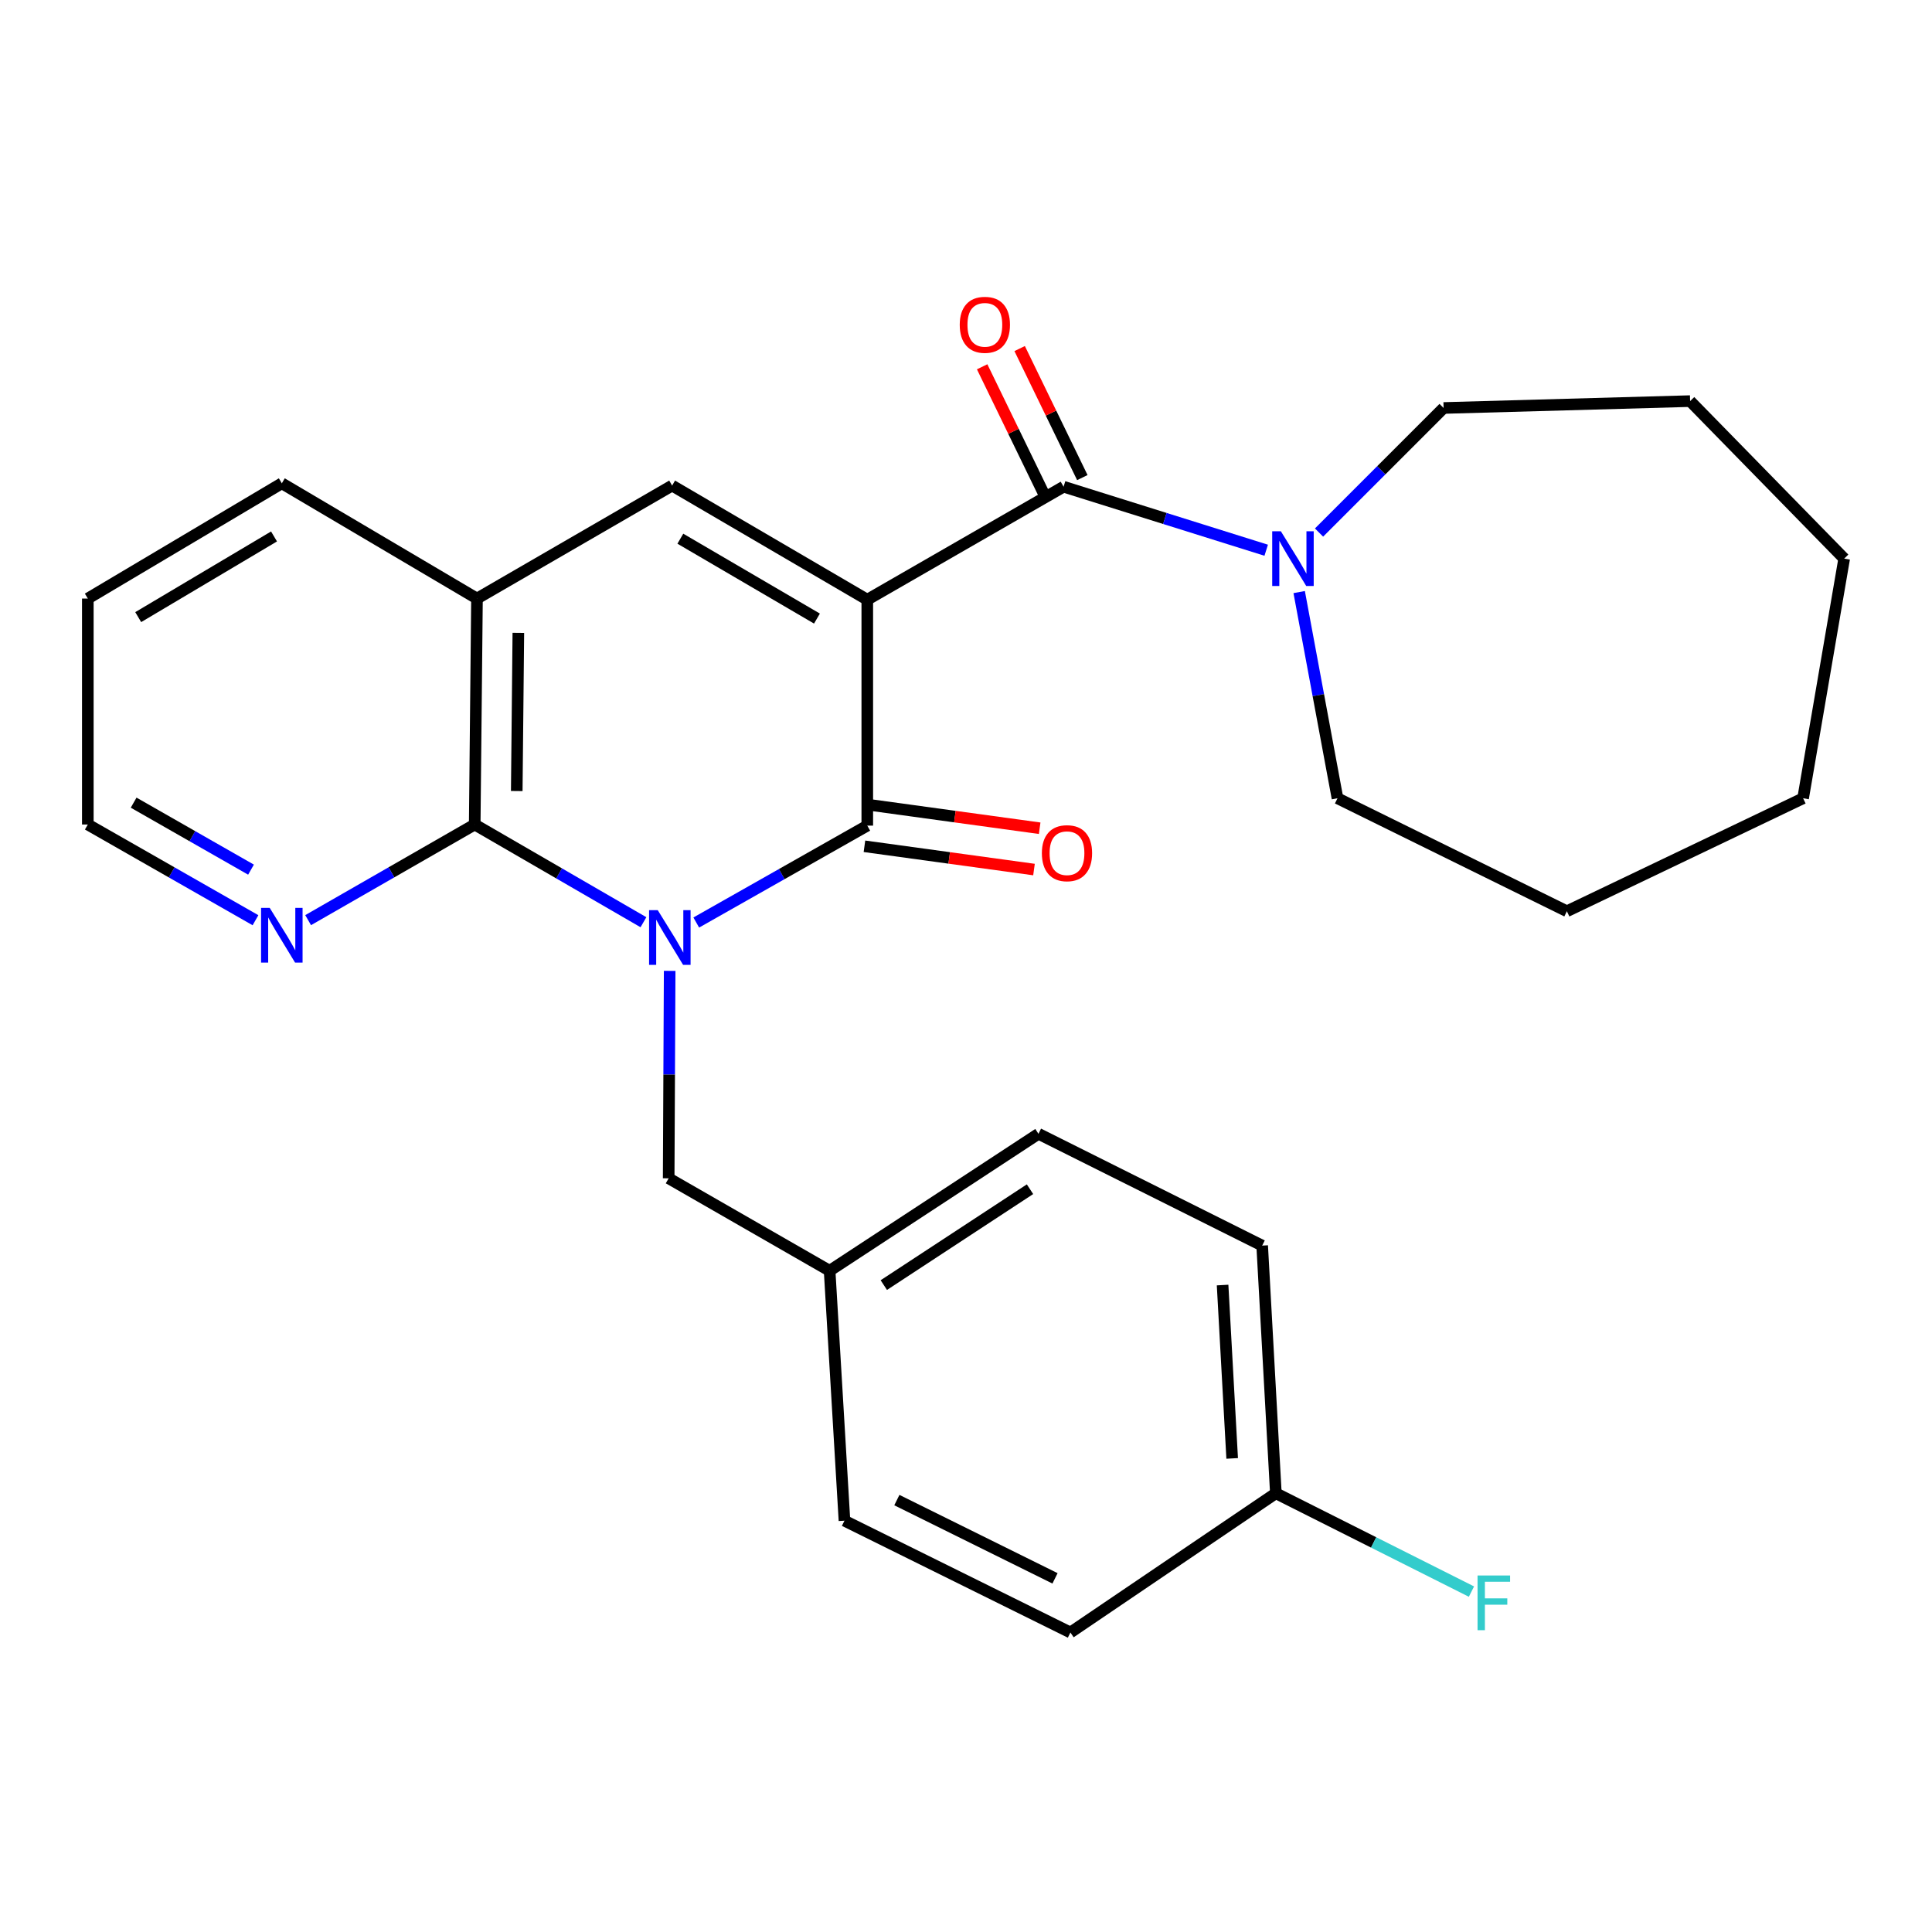 <?xml version='1.0' encoding='iso-8859-1'?>
<svg version='1.1' baseProfile='full'
              xmlns='http://www.w3.org/2000/svg'
                      xmlns:rdkit='http://www.rdkit.org/xml'
                      xmlns:xlink='http://www.w3.org/1999/xlink'
                  xml:space='preserve'
width='1000px' height='1000px' viewBox='0 0 1000 1000'>
<!-- END OF HEADER -->
<rect style='opacity:1.0;fill:#FFFFFF;stroke:none' width='1000' height='1000' x='0' y='0'> </rect>
<path class='bond-1' d='M 448.905,310.402 L 448.905,427.342' style='fill:none;fill-rule:evenodd;stroke:#000000;stroke-width:6px;stroke-linecap:butt;stroke-linejoin:miter;stroke-opacity:1' />
<path class='bond-2' d='M 448.905,310.402 L 550.508,251.92' style='fill:none;fill-rule:evenodd;stroke:#000000;stroke-width:6px;stroke-linecap:butt;stroke-linejoin:miter;stroke-opacity:1' />
<path class='bond-4' d='M 448.905,310.402 L 347.889,251.332' style='fill:none;fill-rule:evenodd;stroke:#000000;stroke-width:6px;stroke-linecap:butt;stroke-linejoin:miter;stroke-opacity:1' />
<path class='bond-4' d='M 422.857,320.174 L 352.146,278.826' style='fill:none;fill-rule:evenodd;stroke:#000000;stroke-width:6px;stroke-linecap:butt;stroke-linejoin:miter;stroke-opacity:1' />
<path class='bond-0' d='M 360.379,477.499 L 404.642,452.421' style='fill:none;fill-rule:evenodd;stroke:#0000FF;stroke-width:6px;stroke-linecap:butt;stroke-linejoin:miter;stroke-opacity:1' />
<path class='bond-0' d='M 404.642,452.421 L 448.905,427.342' style='fill:none;fill-rule:evenodd;stroke:#000000;stroke-width:6px;stroke-linecap:butt;stroke-linejoin:miter;stroke-opacity:1' />
<path class='bond-7' d='M 346.619,502.524 L 346.361,556.206' style='fill:none;fill-rule:evenodd;stroke:#0000FF;stroke-width:6px;stroke-linecap:butt;stroke-linejoin:miter;stroke-opacity:1' />
<path class='bond-7' d='M 346.361,556.206 L 346.103,609.887' style='fill:none;fill-rule:evenodd;stroke:#000000;stroke-width:6px;stroke-linecap:butt;stroke-linejoin:miter;stroke-opacity:1' />
<path class='bond-27' d='M 333.045,477.34 L 289.378,452.053' style='fill:none;fill-rule:evenodd;stroke:#0000FF;stroke-width:6px;stroke-linecap:butt;stroke-linejoin:miter;stroke-opacity:1' />
<path class='bond-27' d='M 289.378,452.053 L 245.711,426.766' style='fill:none;fill-rule:evenodd;stroke:#000000;stroke-width:6px;stroke-linecap:butt;stroke-linejoin:miter;stroke-opacity:1' />
<path class='bond-9' d='M 447.437,438.034 L 491.316,444.056' style='fill:none;fill-rule:evenodd;stroke:#000000;stroke-width:6px;stroke-linecap:butt;stroke-linejoin:miter;stroke-opacity:1' />
<path class='bond-9' d='M 491.316,444.056 L 535.195,450.078' style='fill:none;fill-rule:evenodd;stroke:#FF0000;stroke-width:6px;stroke-linecap:butt;stroke-linejoin:miter;stroke-opacity:1' />
<path class='bond-9' d='M 450.372,416.65 L 494.251,422.672' style='fill:none;fill-rule:evenodd;stroke:#000000;stroke-width:6px;stroke-linecap:butt;stroke-linejoin:miter;stroke-opacity:1' />
<path class='bond-9' d='M 494.251,422.672 L 538.129,428.694' style='fill:none;fill-rule:evenodd;stroke:#FF0000;stroke-width:6px;stroke-linecap:butt;stroke-linejoin:miter;stroke-opacity:1' />
<path class='bond-6' d='M 550.508,251.92 L 602.946,268.36' style='fill:none;fill-rule:evenodd;stroke:#000000;stroke-width:6px;stroke-linecap:butt;stroke-linejoin:miter;stroke-opacity:1' />
<path class='bond-6' d='M 602.946,268.36 L 655.384,284.799' style='fill:none;fill-rule:evenodd;stroke:#0000FF;stroke-width:6px;stroke-linecap:butt;stroke-linejoin:miter;stroke-opacity:1' />
<path class='bond-10' d='M 560.215,247.204 L 543.993,213.81' style='fill:none;fill-rule:evenodd;stroke:#000000;stroke-width:6px;stroke-linecap:butt;stroke-linejoin:miter;stroke-opacity:1' />
<path class='bond-10' d='M 543.993,213.81 L 527.771,180.416' style='fill:none;fill-rule:evenodd;stroke:#FF0000;stroke-width:6px;stroke-linecap:butt;stroke-linejoin:miter;stroke-opacity:1' />
<path class='bond-10' d='M 540.8,256.636 L 524.578,223.241' style='fill:none;fill-rule:evenodd;stroke:#000000;stroke-width:6px;stroke-linecap:butt;stroke-linejoin:miter;stroke-opacity:1' />
<path class='bond-10' d='M 524.578,223.241 L 508.356,189.847' style='fill:none;fill-rule:evenodd;stroke:#FF0000;stroke-width:6px;stroke-linecap:butt;stroke-linejoin:miter;stroke-opacity:1' />
<path class='bond-3' d='M 245.711,426.766 L 246.886,309.814' style='fill:none;fill-rule:evenodd;stroke:#000000;stroke-width:6px;stroke-linecap:butt;stroke-linejoin:miter;stroke-opacity:1' />
<path class='bond-3' d='M 267.47,409.44 L 268.293,327.574' style='fill:none;fill-rule:evenodd;stroke:#000000;stroke-width:6px;stroke-linecap:butt;stroke-linejoin:miter;stroke-opacity:1' />
<path class='bond-8' d='M 245.711,426.766 L 202.6,451.517' style='fill:none;fill-rule:evenodd;stroke:#000000;stroke-width:6px;stroke-linecap:butt;stroke-linejoin:miter;stroke-opacity:1' />
<path class='bond-8' d='M 202.6,451.517 L 159.489,476.267' style='fill:none;fill-rule:evenodd;stroke:#0000FF;stroke-width:6px;stroke-linecap:butt;stroke-linejoin:miter;stroke-opacity:1' />
<path class='bond-5' d='M 347.889,251.332 L 246.886,309.814' style='fill:none;fill-rule:evenodd;stroke:#000000;stroke-width:6px;stroke-linecap:butt;stroke-linejoin:miter;stroke-opacity:1' />
<path class='bond-20' d='M 246.886,309.814 L 145.87,250.157' style='fill:none;fill-rule:evenodd;stroke:#000000;stroke-width:6px;stroke-linecap:butt;stroke-linejoin:miter;stroke-opacity:1' />
<path class='bond-18' d='M 682.731,275.645 L 714.967,243.409' style='fill:none;fill-rule:evenodd;stroke:#0000FF;stroke-width:6px;stroke-linecap:butt;stroke-linejoin:miter;stroke-opacity:1' />
<path class='bond-18' d='M 714.967,243.409 L 747.202,211.173' style='fill:none;fill-rule:evenodd;stroke:#000000;stroke-width:6px;stroke-linecap:butt;stroke-linejoin:miter;stroke-opacity:1' />
<path class='bond-19' d='M 672.452,306.455 L 682.367,359.818' style='fill:none;fill-rule:evenodd;stroke:#0000FF;stroke-width:6px;stroke-linecap:butt;stroke-linejoin:miter;stroke-opacity:1' />
<path class='bond-19' d='M 682.367,359.818 L 692.282,413.18' style='fill:none;fill-rule:evenodd;stroke:#000000;stroke-width:6px;stroke-linecap:butt;stroke-linejoin:miter;stroke-opacity:1' />
<path class='bond-11' d='M 346.103,609.887 L 429.407,657.744' style='fill:none;fill-rule:evenodd;stroke:#000000;stroke-width:6px;stroke-linecap:butt;stroke-linejoin:miter;stroke-opacity:1' />
<path class='bond-28' d='M 132.24,476.305 L 88.847,451.536' style='fill:none;fill-rule:evenodd;stroke:#0000FF;stroke-width:6px;stroke-linecap:butt;stroke-linejoin:miter;stroke-opacity:1' />
<path class='bond-28' d='M 88.847,451.536 L 45.455,426.766' style='fill:none;fill-rule:evenodd;stroke:#000000;stroke-width:6px;stroke-linecap:butt;stroke-linejoin:miter;stroke-opacity:1' />
<path class='bond-28' d='M 129.922,450.128 L 99.547,432.79' style='fill:none;fill-rule:evenodd;stroke:#0000FF;stroke-width:6px;stroke-linecap:butt;stroke-linejoin:miter;stroke-opacity:1' />
<path class='bond-28' d='M 99.547,432.79 L 69.173,415.452' style='fill:none;fill-rule:evenodd;stroke:#000000;stroke-width:6px;stroke-linecap:butt;stroke-linejoin:miter;stroke-opacity:1' />
<path class='bond-14' d='M 429.407,657.744 L 437.093,787.108' style='fill:none;fill-rule:evenodd;stroke:#000000;stroke-width:6px;stroke-linecap:butt;stroke-linejoin:miter;stroke-opacity:1' />
<path class='bond-15' d='M 429.407,657.744 L 537.509,586.851' style='fill:none;fill-rule:evenodd;stroke:#000000;stroke-width:6px;stroke-linecap:butt;stroke-linejoin:miter;stroke-opacity:1' />
<path class='bond-15' d='M 457.459,665.16 L 533.13,615.535' style='fill:none;fill-rule:evenodd;stroke:#000000;stroke-width:6px;stroke-linecap:butt;stroke-linejoin:miter;stroke-opacity:1' />
<path class='bond-12' d='M 660.385,772.91 L 653.298,644.722' style='fill:none;fill-rule:evenodd;stroke:#000000;stroke-width:6px;stroke-linecap:butt;stroke-linejoin:miter;stroke-opacity:1' />
<path class='bond-12' d='M 637.77,754.873 L 632.809,665.141' style='fill:none;fill-rule:evenodd;stroke:#000000;stroke-width:6px;stroke-linecap:butt;stroke-linejoin:miter;stroke-opacity:1' />
<path class='bond-13' d='M 660.385,772.91 L 711.004,798.359' style='fill:none;fill-rule:evenodd;stroke:#000000;stroke-width:6px;stroke-linecap:butt;stroke-linejoin:miter;stroke-opacity:1' />
<path class='bond-13' d='M 711.004,798.359 L 761.623,823.809' style='fill:none;fill-rule:evenodd;stroke:#33CCCC;stroke-width:6px;stroke-linecap:butt;stroke-linejoin:miter;stroke-opacity:1' />
<path class='bond-30' d='M 660.385,772.91 L 554.045,844.978' style='fill:none;fill-rule:evenodd;stroke:#000000;stroke-width:6px;stroke-linecap:butt;stroke-linejoin:miter;stroke-opacity:1' />
<path class='bond-17' d='M 437.093,787.108 L 554.045,844.978' style='fill:none;fill-rule:evenodd;stroke:#000000;stroke-width:6px;stroke-linecap:butt;stroke-linejoin:miter;stroke-opacity:1' />
<path class='bond-17' d='M 464.209,776.442 L 546.075,816.952' style='fill:none;fill-rule:evenodd;stroke:#000000;stroke-width:6px;stroke-linecap:butt;stroke-linejoin:miter;stroke-opacity:1' />
<path class='bond-16' d='M 537.509,586.851 L 653.298,644.722' style='fill:none;fill-rule:evenodd;stroke:#000000;stroke-width:6px;stroke-linecap:butt;stroke-linejoin:miter;stroke-opacity:1' />
<path class='bond-23' d='M 747.202,211.173 L 874.803,207.612' style='fill:none;fill-rule:evenodd;stroke:#000000;stroke-width:6px;stroke-linecap:butt;stroke-linejoin:miter;stroke-opacity:1' />
<path class='bond-24' d='M 692.282,413.18 L 811.009,471.662' style='fill:none;fill-rule:evenodd;stroke:#000000;stroke-width:6px;stroke-linecap:butt;stroke-linejoin:miter;stroke-opacity:1' />
<path class='bond-22' d='M 145.87,250.157 L 45.455,309.814' style='fill:none;fill-rule:evenodd;stroke:#000000;stroke-width:6px;stroke-linecap:butt;stroke-linejoin:miter;stroke-opacity:1' />
<path class='bond-22' d='M 141.833,277.662 L 71.541,319.422' style='fill:none;fill-rule:evenodd;stroke:#000000;stroke-width:6px;stroke-linecap:butt;stroke-linejoin:miter;stroke-opacity:1' />
<path class='bond-21' d='M 45.455,426.766 L 45.455,309.814' style='fill:none;fill-rule:evenodd;stroke:#000000;stroke-width:6px;stroke-linecap:butt;stroke-linejoin:miter;stroke-opacity:1' />
<path class='bond-26' d='M 874.803,207.612 L 954.545,289.141' style='fill:none;fill-rule:evenodd;stroke:#000000;stroke-width:6px;stroke-linecap:butt;stroke-linejoin:miter;stroke-opacity:1' />
<path class='bond-25' d='M 811.009,471.662 L 933.285,413.18' style='fill:none;fill-rule:evenodd;stroke:#000000;stroke-width:6px;stroke-linecap:butt;stroke-linejoin:miter;stroke-opacity:1' />
<path class='bond-29' d='M 933.285,413.18 L 954.545,289.141' style='fill:none;fill-rule:evenodd;stroke:#000000;stroke-width:6px;stroke-linecap:butt;stroke-linejoin:miter;stroke-opacity:1' />
<path  class='atom-1' d='M 340.442 471.088
L 349.722 486.088
Q 350.642 487.568, 352.122 490.248
Q 353.602 492.928, 353.682 493.088
L 353.682 471.088
L 357.442 471.088
L 357.442 499.408
L 353.562 499.408
L 343.602 483.008
Q 342.442 481.088, 341.202 478.888
Q 340.002 476.688, 339.642 476.008
L 339.642 499.408
L 335.962 499.408
L 335.962 471.088
L 340.442 471.088
' fill='#0000FF'/>
<path  class='atom-7' d='M 662.974 274.981
L 672.254 289.981
Q 673.174 291.461, 674.654 294.141
Q 676.134 296.821, 676.214 296.981
L 676.214 274.981
L 679.974 274.981
L 679.974 303.301
L 676.094 303.301
L 666.134 286.901
Q 664.974 284.981, 663.734 282.781
Q 662.534 280.581, 662.174 279.901
L 662.174 303.301
L 658.494 303.301
L 658.494 274.981
L 662.974 274.981
' fill='#0000FF'/>
<path  class='atom-9' d='M 139.61 469.925
L 148.89 484.925
Q 149.81 486.405, 151.29 489.085
Q 152.77 491.765, 152.85 491.925
L 152.85 469.925
L 156.61 469.925
L 156.61 498.245
L 152.73 498.245
L 142.77 481.845
Q 141.61 479.925, 140.37 477.725
Q 139.17 475.525, 138.81 474.845
L 138.81 498.245
L 135.13 498.245
L 135.13 469.925
L 139.61 469.925
' fill='#0000FF'/>
<path  class='atom-10' d='M 539.27 441.608
Q 539.27 434.808, 542.63 431.008
Q 545.99 427.208, 552.27 427.208
Q 558.55 427.208, 561.91 431.008
Q 565.27 434.808, 565.27 441.608
Q 565.27 448.488, 561.87 452.408
Q 558.47 456.288, 552.27 456.288
Q 546.03 456.288, 542.63 452.408
Q 539.27 448.528, 539.27 441.608
M 552.27 453.088
Q 556.59 453.088, 558.91 450.208
Q 561.27 447.288, 561.27 441.608
Q 561.27 436.048, 558.91 433.248
Q 556.59 430.408, 552.27 430.408
Q 547.95 430.408, 545.59 433.208
Q 543.27 436.008, 543.27 441.608
Q 543.27 447.328, 545.59 450.208
Q 547.95 453.088, 552.27 453.088
' fill='#FF0000'/>
<path  class='atom-11' d='M 496.761 168.12
Q 496.761 161.32, 500.121 157.52
Q 503.481 153.72, 509.761 153.72
Q 516.041 153.72, 519.401 157.52
Q 522.761 161.32, 522.761 168.12
Q 522.761 175, 519.361 178.92
Q 515.961 182.8, 509.761 182.8
Q 503.521 182.8, 500.121 178.92
Q 496.761 175.04, 496.761 168.12
M 509.761 179.6
Q 514.081 179.6, 516.401 176.72
Q 518.761 173.8, 518.761 168.12
Q 518.761 162.56, 516.401 159.76
Q 514.081 156.92, 509.761 156.92
Q 505.441 156.92, 503.081 159.72
Q 500.761 162.52, 500.761 168.12
Q 500.761 173.84, 503.081 176.72
Q 505.441 179.6, 509.761 179.6
' fill='#FF0000'/>
<path  class='atom-14' d='M 764.78 815.469
L 781.62 815.469
L 781.62 818.709
L 768.58 818.709
L 768.58 827.309
L 780.18 827.309
L 780.18 830.589
L 768.58 830.589
L 768.58 843.789
L 764.78 843.789
L 764.78 815.469
' fill='#33CCCC'/>
</svg>
